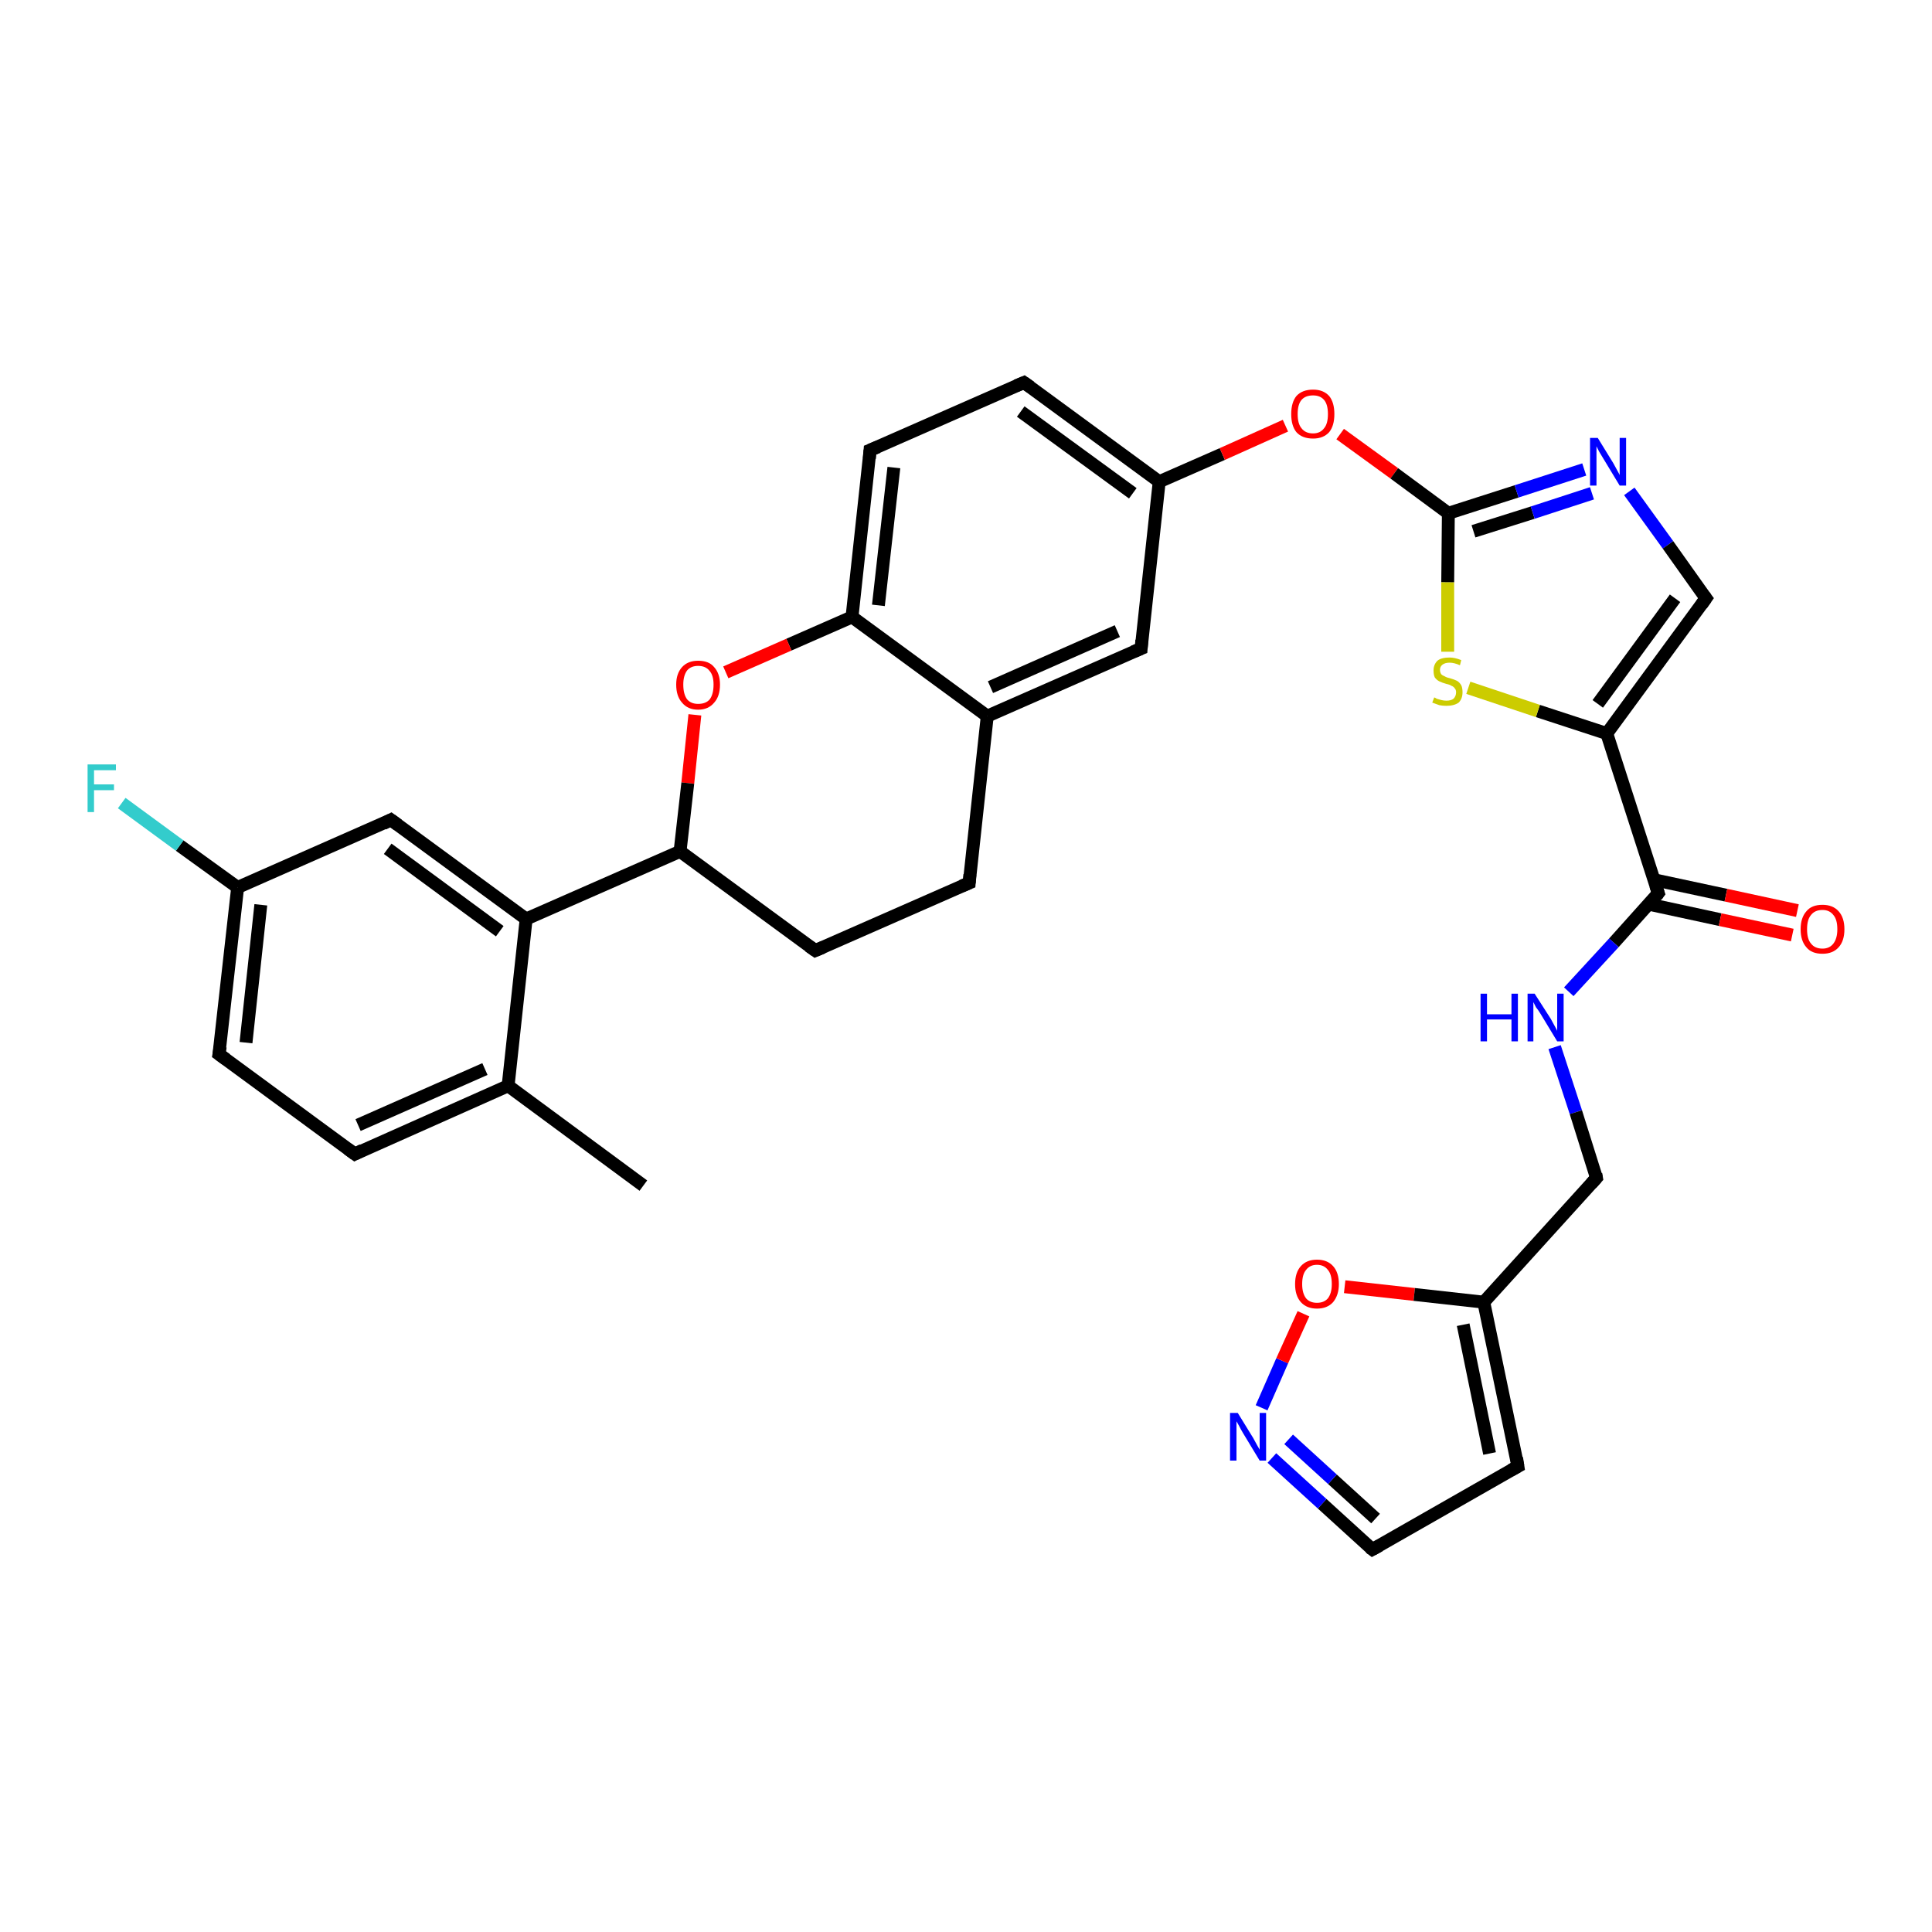 <?xml version='1.0' encoding='iso-8859-1'?>
<svg version='1.1' baseProfile='full'
              xmlns='http://www.w3.org/2000/svg'
                      xmlns:rdkit='http://www.rdkit.org/xml'
                      xmlns:xlink='http://www.w3.org/1999/xlink'
                  xml:space='preserve'
width='300px' height='300px' viewBox='0 0 300 300'>
<!-- END OF HEADER -->
<rect style='opacity:1.0;fill:#FFFFFF;stroke:none' width='300.0' height='300.0' x='0.0' y='0.0'> </rect>
<path class='bond-0 atom-0 atom-1' d='M 99.9,184.1 L 78.9,168.6' style='fill:none;fill-rule:evenodd;stroke:#000000;stroke-width:2.0px;stroke-linecap:butt;stroke-linejoin:miter;stroke-opacity:1' />
<path class='bond-1 atom-1 atom-2' d='M 78.9,168.6 L 55.1,179.2' style='fill:none;fill-rule:evenodd;stroke:#000000;stroke-width:2.0px;stroke-linecap:butt;stroke-linejoin:miter;stroke-opacity:1' />
<path class='bond-1 atom-1 atom-2' d='M 75.3,166.0 L 55.6,174.7' style='fill:none;fill-rule:evenodd;stroke:#000000;stroke-width:2.0px;stroke-linecap:butt;stroke-linejoin:miter;stroke-opacity:1' />
<path class='bond-2 atom-2 atom-3' d='M 55.1,179.2 L 34.0,163.7' style='fill:none;fill-rule:evenodd;stroke:#000000;stroke-width:2.0px;stroke-linecap:butt;stroke-linejoin:miter;stroke-opacity:1' />
<path class='bond-3 atom-3 atom-4' d='M 34.0,163.7 L 36.9,137.8' style='fill:none;fill-rule:evenodd;stroke:#000000;stroke-width:2.0px;stroke-linecap:butt;stroke-linejoin:miter;stroke-opacity:1' />
<path class='bond-3 atom-3 atom-4' d='M 38.2,161.9 L 40.5,140.5' style='fill:none;fill-rule:evenodd;stroke:#000000;stroke-width:2.0px;stroke-linecap:butt;stroke-linejoin:miter;stroke-opacity:1' />
<path class='bond-4 atom-4 atom-5' d='M 36.9,137.8 L 27.9,131.3' style='fill:none;fill-rule:evenodd;stroke:#000000;stroke-width:2.0px;stroke-linecap:butt;stroke-linejoin:miter;stroke-opacity:1' />
<path class='bond-4 atom-4 atom-5' d='M 27.9,131.3 L 18.9,124.7' style='fill:none;fill-rule:evenodd;stroke:#33CCCC;stroke-width:2.0px;stroke-linecap:butt;stroke-linejoin:miter;stroke-opacity:1' />
<path class='bond-5 atom-4 atom-6' d='M 36.9,137.8 L 60.7,127.3' style='fill:none;fill-rule:evenodd;stroke:#000000;stroke-width:2.0px;stroke-linecap:butt;stroke-linejoin:miter;stroke-opacity:1' />
<path class='bond-6 atom-6 atom-7' d='M 60.7,127.3 L 81.7,142.7' style='fill:none;fill-rule:evenodd;stroke:#000000;stroke-width:2.0px;stroke-linecap:butt;stroke-linejoin:miter;stroke-opacity:1' />
<path class='bond-6 atom-6 atom-7' d='M 60.2,131.8 L 77.6,144.6' style='fill:none;fill-rule:evenodd;stroke:#000000;stroke-width:2.0px;stroke-linecap:butt;stroke-linejoin:miter;stroke-opacity:1' />
<path class='bond-7 atom-7 atom-8' d='M 81.7,142.7 L 105.6,132.2' style='fill:none;fill-rule:evenodd;stroke:#000000;stroke-width:2.0px;stroke-linecap:butt;stroke-linejoin:miter;stroke-opacity:1' />
<path class='bond-8 atom-8 atom-9' d='M 105.6,132.2 L 126.6,147.6' style='fill:none;fill-rule:evenodd;stroke:#000000;stroke-width:2.0px;stroke-linecap:butt;stroke-linejoin:miter;stroke-opacity:1' />
<path class='bond-9 atom-9 atom-10' d='M 126.6,147.6 L 150.5,137.1' style='fill:none;fill-rule:evenodd;stroke:#000000;stroke-width:2.0px;stroke-linecap:butt;stroke-linejoin:miter;stroke-opacity:1' />
<path class='bond-10 atom-10 atom-11' d='M 150.5,137.1 L 153.3,111.2' style='fill:none;fill-rule:evenodd;stroke:#000000;stroke-width:2.0px;stroke-linecap:butt;stroke-linejoin:miter;stroke-opacity:1' />
<path class='bond-11 atom-11 atom-12' d='M 153.3,111.2 L 177.2,100.7' style='fill:none;fill-rule:evenodd;stroke:#000000;stroke-width:2.0px;stroke-linecap:butt;stroke-linejoin:miter;stroke-opacity:1' />
<path class='bond-11 atom-11 atom-12' d='M 153.8,106.7 L 173.5,98.0' style='fill:none;fill-rule:evenodd;stroke:#000000;stroke-width:2.0px;stroke-linecap:butt;stroke-linejoin:miter;stroke-opacity:1' />
<path class='bond-12 atom-12 atom-13' d='M 177.2,100.7 L 180.0,74.8' style='fill:none;fill-rule:evenodd;stroke:#000000;stroke-width:2.0px;stroke-linecap:butt;stroke-linejoin:miter;stroke-opacity:1' />
<path class='bond-13 atom-13 atom-14' d='M 180.0,74.8 L 189.8,70.5' style='fill:none;fill-rule:evenodd;stroke:#000000;stroke-width:2.0px;stroke-linecap:butt;stroke-linejoin:miter;stroke-opacity:1' />
<path class='bond-13 atom-13 atom-14' d='M 189.8,70.5 L 199.6,66.1' style='fill:none;fill-rule:evenodd;stroke:#FF0000;stroke-width:2.0px;stroke-linecap:butt;stroke-linejoin:miter;stroke-opacity:1' />
<path class='bond-14 atom-14 atom-15' d='M 208.1,67.4 L 216.5,73.5' style='fill:none;fill-rule:evenodd;stroke:#FF0000;stroke-width:2.0px;stroke-linecap:butt;stroke-linejoin:miter;stroke-opacity:1' />
<path class='bond-14 atom-14 atom-15' d='M 216.5,73.5 L 224.9,79.7' style='fill:none;fill-rule:evenodd;stroke:#000000;stroke-width:2.0px;stroke-linecap:butt;stroke-linejoin:miter;stroke-opacity:1' />
<path class='bond-15 atom-15 atom-16' d='M 224.9,79.7 L 235.5,76.3' style='fill:none;fill-rule:evenodd;stroke:#000000;stroke-width:2.0px;stroke-linecap:butt;stroke-linejoin:miter;stroke-opacity:1' />
<path class='bond-15 atom-15 atom-16' d='M 235.5,76.3 L 246.0,72.9' style='fill:none;fill-rule:evenodd;stroke:#0000FF;stroke-width:2.0px;stroke-linecap:butt;stroke-linejoin:miter;stroke-opacity:1' />
<path class='bond-15 atom-15 atom-16' d='M 228.8,82.5 L 238.0,79.6' style='fill:none;fill-rule:evenodd;stroke:#000000;stroke-width:2.0px;stroke-linecap:butt;stroke-linejoin:miter;stroke-opacity:1' />
<path class='bond-15 atom-15 atom-16' d='M 238.0,79.6 L 247.2,76.6' style='fill:none;fill-rule:evenodd;stroke:#0000FF;stroke-width:2.0px;stroke-linecap:butt;stroke-linejoin:miter;stroke-opacity:1' />
<path class='bond-16 atom-16 atom-17' d='M 253.0,76.3 L 259.0,84.6' style='fill:none;fill-rule:evenodd;stroke:#0000FF;stroke-width:2.0px;stroke-linecap:butt;stroke-linejoin:miter;stroke-opacity:1' />
<path class='bond-16 atom-16 atom-17' d='M 259.0,84.6 L 264.9,92.9' style='fill:none;fill-rule:evenodd;stroke:#000000;stroke-width:2.0px;stroke-linecap:butt;stroke-linejoin:miter;stroke-opacity:1' />
<path class='bond-17 atom-17 atom-18' d='M 264.9,92.9 L 249.5,113.9' style='fill:none;fill-rule:evenodd;stroke:#000000;stroke-width:2.0px;stroke-linecap:butt;stroke-linejoin:miter;stroke-opacity:1' />
<path class='bond-17 atom-17 atom-18' d='M 260.1,92.9 L 248.1,109.3' style='fill:none;fill-rule:evenodd;stroke:#000000;stroke-width:2.0px;stroke-linecap:butt;stroke-linejoin:miter;stroke-opacity:1' />
<path class='bond-18 atom-18 atom-19' d='M 249.5,113.9 L 238.8,110.4' style='fill:none;fill-rule:evenodd;stroke:#000000;stroke-width:2.0px;stroke-linecap:butt;stroke-linejoin:miter;stroke-opacity:1' />
<path class='bond-18 atom-18 atom-19' d='M 238.8,110.4 L 228.0,106.8' style='fill:none;fill-rule:evenodd;stroke:#CCCC00;stroke-width:2.0px;stroke-linecap:butt;stroke-linejoin:miter;stroke-opacity:1' />
<path class='bond-19 atom-18 atom-20' d='M 249.5,113.9 L 257.5,138.7' style='fill:none;fill-rule:evenodd;stroke:#000000;stroke-width:2.0px;stroke-linecap:butt;stroke-linejoin:miter;stroke-opacity:1' />
<path class='bond-20 atom-20 atom-21' d='M 256.0,140.4 L 267.1,142.8' style='fill:none;fill-rule:evenodd;stroke:#000000;stroke-width:2.0px;stroke-linecap:butt;stroke-linejoin:miter;stroke-opacity:1' />
<path class='bond-20 atom-20 atom-21' d='M 267.1,142.8 L 278.3,145.2' style='fill:none;fill-rule:evenodd;stroke:#FF0000;stroke-width:2.0px;stroke-linecap:butt;stroke-linejoin:miter;stroke-opacity:1' />
<path class='bond-20 atom-20 atom-21' d='M 256.8,136.6 L 268.0,139.0' style='fill:none;fill-rule:evenodd;stroke:#000000;stroke-width:2.0px;stroke-linecap:butt;stroke-linejoin:miter;stroke-opacity:1' />
<path class='bond-20 atom-20 atom-21' d='M 268.0,139.0 L 279.1,141.4' style='fill:none;fill-rule:evenodd;stroke:#FF0000;stroke-width:2.0px;stroke-linecap:butt;stroke-linejoin:miter;stroke-opacity:1' />
<path class='bond-21 atom-20 atom-22' d='M 257.5,138.7 L 250.6,146.4' style='fill:none;fill-rule:evenodd;stroke:#000000;stroke-width:2.0px;stroke-linecap:butt;stroke-linejoin:miter;stroke-opacity:1' />
<path class='bond-21 atom-20 atom-22' d='M 250.6,146.4 L 243.6,154.0' style='fill:none;fill-rule:evenodd;stroke:#0000FF;stroke-width:2.0px;stroke-linecap:butt;stroke-linejoin:miter;stroke-opacity:1' />
<path class='bond-22 atom-22 atom-23' d='M 241.4,162.6 L 244.7,172.7' style='fill:none;fill-rule:evenodd;stroke:#0000FF;stroke-width:2.0px;stroke-linecap:butt;stroke-linejoin:miter;stroke-opacity:1' />
<path class='bond-22 atom-22 atom-23' d='M 244.7,172.7 L 247.9,182.9' style='fill:none;fill-rule:evenodd;stroke:#000000;stroke-width:2.0px;stroke-linecap:butt;stroke-linejoin:miter;stroke-opacity:1' />
<path class='bond-23 atom-23 atom-24' d='M 247.9,182.9 L 230.4,202.2' style='fill:none;fill-rule:evenodd;stroke:#000000;stroke-width:2.0px;stroke-linecap:butt;stroke-linejoin:miter;stroke-opacity:1' />
<path class='bond-24 atom-24 atom-25' d='M 230.4,202.2 L 235.7,227.7' style='fill:none;fill-rule:evenodd;stroke:#000000;stroke-width:2.0px;stroke-linecap:butt;stroke-linejoin:miter;stroke-opacity:1' />
<path class='bond-24 atom-24 atom-25' d='M 227.2,205.7 L 231.3,225.7' style='fill:none;fill-rule:evenodd;stroke:#000000;stroke-width:2.0px;stroke-linecap:butt;stroke-linejoin:miter;stroke-opacity:1' />
<path class='bond-25 atom-25 atom-26' d='M 235.7,227.7 L 213.1,240.6' style='fill:none;fill-rule:evenodd;stroke:#000000;stroke-width:2.0px;stroke-linecap:butt;stroke-linejoin:miter;stroke-opacity:1' />
<path class='bond-26 atom-26 atom-27' d='M 213.1,240.6 L 205.3,233.5' style='fill:none;fill-rule:evenodd;stroke:#000000;stroke-width:2.0px;stroke-linecap:butt;stroke-linejoin:miter;stroke-opacity:1' />
<path class='bond-26 atom-26 atom-27' d='M 205.3,233.5 L 197.5,226.4' style='fill:none;fill-rule:evenodd;stroke:#0000FF;stroke-width:2.0px;stroke-linecap:butt;stroke-linejoin:miter;stroke-opacity:1' />
<path class='bond-26 atom-26 atom-27' d='M 213.6,235.8 L 206.9,229.7' style='fill:none;fill-rule:evenodd;stroke:#000000;stroke-width:2.0px;stroke-linecap:butt;stroke-linejoin:miter;stroke-opacity:1' />
<path class='bond-26 atom-26 atom-27' d='M 206.9,229.7 L 200.1,223.5' style='fill:none;fill-rule:evenodd;stroke:#0000FF;stroke-width:2.0px;stroke-linecap:butt;stroke-linejoin:miter;stroke-opacity:1' />
<path class='bond-27 atom-27 atom-28' d='M 195.9,218.6 L 199.1,211.3' style='fill:none;fill-rule:evenodd;stroke:#0000FF;stroke-width:2.0px;stroke-linecap:butt;stroke-linejoin:miter;stroke-opacity:1' />
<path class='bond-27 atom-27 atom-28' d='M 199.1,211.3 L 202.4,204.0' style='fill:none;fill-rule:evenodd;stroke:#FF0000;stroke-width:2.0px;stroke-linecap:butt;stroke-linejoin:miter;stroke-opacity:1' />
<path class='bond-28 atom-13 atom-29' d='M 180.0,74.8 L 159.0,59.4' style='fill:none;fill-rule:evenodd;stroke:#000000;stroke-width:2.0px;stroke-linecap:butt;stroke-linejoin:miter;stroke-opacity:1' />
<path class='bond-28 atom-13 atom-29' d='M 175.9,76.6 L 158.5,63.9' style='fill:none;fill-rule:evenodd;stroke:#000000;stroke-width:2.0px;stroke-linecap:butt;stroke-linejoin:miter;stroke-opacity:1' />
<path class='bond-29 atom-29 atom-30' d='M 159.0,59.4 L 135.1,69.9' style='fill:none;fill-rule:evenodd;stroke:#000000;stroke-width:2.0px;stroke-linecap:butt;stroke-linejoin:miter;stroke-opacity:1' />
<path class='bond-30 atom-30 atom-31' d='M 135.1,69.9 L 132.3,95.8' style='fill:none;fill-rule:evenodd;stroke:#000000;stroke-width:2.0px;stroke-linecap:butt;stroke-linejoin:miter;stroke-opacity:1' />
<path class='bond-30 atom-30 atom-31' d='M 138.8,72.6 L 136.4,94.0' style='fill:none;fill-rule:evenodd;stroke:#000000;stroke-width:2.0px;stroke-linecap:butt;stroke-linejoin:miter;stroke-opacity:1' />
<path class='bond-31 atom-31 atom-32' d='M 132.3,95.8 L 122.5,100.1' style='fill:none;fill-rule:evenodd;stroke:#000000;stroke-width:2.0px;stroke-linecap:butt;stroke-linejoin:miter;stroke-opacity:1' />
<path class='bond-31 atom-31 atom-32' d='M 122.5,100.1 L 112.7,104.4' style='fill:none;fill-rule:evenodd;stroke:#FF0000;stroke-width:2.0px;stroke-linecap:butt;stroke-linejoin:miter;stroke-opacity:1' />
<path class='bond-32 atom-7 atom-1' d='M 81.7,142.7 L 78.9,168.6' style='fill:none;fill-rule:evenodd;stroke:#000000;stroke-width:2.0px;stroke-linecap:butt;stroke-linejoin:miter;stroke-opacity:1' />
<path class='bond-33 atom-32 atom-8' d='M 107.9,111.0 L 106.8,121.6' style='fill:none;fill-rule:evenodd;stroke:#FF0000;stroke-width:2.0px;stroke-linecap:butt;stroke-linejoin:miter;stroke-opacity:1' />
<path class='bond-33 atom-32 atom-8' d='M 106.8,121.6 L 105.6,132.2' style='fill:none;fill-rule:evenodd;stroke:#000000;stroke-width:2.0px;stroke-linecap:butt;stroke-linejoin:miter;stroke-opacity:1' />
<path class='bond-34 atom-31 atom-11' d='M 132.3,95.8 L 153.3,111.2' style='fill:none;fill-rule:evenodd;stroke:#000000;stroke-width:2.0px;stroke-linecap:butt;stroke-linejoin:miter;stroke-opacity:1' />
<path class='bond-35 atom-19 atom-15' d='M 224.8,101.2 L 224.8,90.4' style='fill:none;fill-rule:evenodd;stroke:#CCCC00;stroke-width:2.0px;stroke-linecap:butt;stroke-linejoin:miter;stroke-opacity:1' />
<path class='bond-35 atom-19 atom-15' d='M 224.8,90.4 L 224.9,79.7' style='fill:none;fill-rule:evenodd;stroke:#000000;stroke-width:2.0px;stroke-linecap:butt;stroke-linejoin:miter;stroke-opacity:1' />
<path class='bond-36 atom-28 atom-24' d='M 208.8,199.8 L 219.6,201.0' style='fill:none;fill-rule:evenodd;stroke:#FF0000;stroke-width:2.0px;stroke-linecap:butt;stroke-linejoin:miter;stroke-opacity:1' />
<path class='bond-36 atom-28 atom-24' d='M 219.6,201.0 L 230.4,202.2' style='fill:none;fill-rule:evenodd;stroke:#000000;stroke-width:2.0px;stroke-linecap:butt;stroke-linejoin:miter;stroke-opacity:1' />
<path d='M 56.3,178.6 L 55.1,179.2 L 54.0,178.4' style='fill:none;stroke:#000000;stroke-width:2.0px;stroke-linecap:butt;stroke-linejoin:miter;stroke-opacity:1;' />
<path d='M 35.1,164.5 L 34.0,163.7 L 34.2,162.5' style='fill:none;stroke:#000000;stroke-width:2.0px;stroke-linecap:butt;stroke-linejoin:miter;stroke-opacity:1;' />
<path d='M 59.5,127.9 L 60.7,127.3 L 61.8,128.1' style='fill:none;stroke:#000000;stroke-width:2.0px;stroke-linecap:butt;stroke-linejoin:miter;stroke-opacity:1;' />
<path d='M 125.6,146.9 L 126.6,147.6 L 127.8,147.1' style='fill:none;stroke:#000000;stroke-width:2.0px;stroke-linecap:butt;stroke-linejoin:miter;stroke-opacity:1;' />
<path d='M 149.3,137.6 L 150.5,137.1 L 150.6,135.8' style='fill:none;stroke:#000000;stroke-width:2.0px;stroke-linecap:butt;stroke-linejoin:miter;stroke-opacity:1;' />
<path d='M 176.0,101.2 L 177.2,100.7 L 177.3,99.4' style='fill:none;stroke:#000000;stroke-width:2.0px;stroke-linecap:butt;stroke-linejoin:miter;stroke-opacity:1;' />
<path d='M 264.6,92.5 L 264.9,92.9 L 264.2,93.9' style='fill:none;stroke:#000000;stroke-width:2.0px;stroke-linecap:butt;stroke-linejoin:miter;stroke-opacity:1;' />
<path d='M 257.1,137.5 L 257.5,138.7 L 257.2,139.1' style='fill:none;stroke:#000000;stroke-width:2.0px;stroke-linecap:butt;stroke-linejoin:miter;stroke-opacity:1;' />
<path d='M 247.8,182.3 L 247.9,182.9 L 247.1,183.8' style='fill:none;stroke:#000000;stroke-width:2.0px;stroke-linecap:butt;stroke-linejoin:miter;stroke-opacity:1;' />
<path d='M 235.5,226.4 L 235.7,227.7 L 234.6,228.3' style='fill:none;stroke:#000000;stroke-width:2.0px;stroke-linecap:butt;stroke-linejoin:miter;stroke-opacity:1;' />
<path d='M 214.2,240.0 L 213.1,240.6 L 212.7,240.3' style='fill:none;stroke:#000000;stroke-width:2.0px;stroke-linecap:butt;stroke-linejoin:miter;stroke-opacity:1;' />
<path d='M 160.0,60.1 L 159.0,59.4 L 157.8,59.9' style='fill:none;stroke:#000000;stroke-width:2.0px;stroke-linecap:butt;stroke-linejoin:miter;stroke-opacity:1;' />
<path d='M 136.3,69.4 L 135.1,69.9 L 135.0,71.2' style='fill:none;stroke:#000000;stroke-width:2.0px;stroke-linecap:butt;stroke-linejoin:miter;stroke-opacity:1;' />
<path class='atom-5' d='M 13.6 118.7
L 18.0 118.7
L 18.0 119.6
L 14.6 119.6
L 14.6 121.8
L 17.7 121.8
L 17.7 122.7
L 14.6 122.7
L 14.6 126.1
L 13.6 126.1
L 13.6 118.7
' fill='#33CCCC'/>
<path class='atom-14' d='M 200.5 64.3
Q 200.5 62.5, 201.3 61.5
Q 202.2 60.5, 203.9 60.5
Q 205.5 60.5, 206.4 61.5
Q 207.2 62.5, 207.2 64.3
Q 207.2 66.1, 206.4 67.1
Q 205.5 68.1, 203.9 68.1
Q 202.2 68.1, 201.3 67.1
Q 200.5 66.1, 200.5 64.3
M 203.9 67.3
Q 205.0 67.3, 205.6 66.5
Q 206.2 65.8, 206.2 64.3
Q 206.2 62.8, 205.6 62.1
Q 205.0 61.4, 203.9 61.4
Q 202.7 61.4, 202.1 62.1
Q 201.5 62.8, 201.5 64.3
Q 201.5 65.8, 202.1 66.5
Q 202.7 67.3, 203.9 67.3
' fill='#FF0000'/>
<path class='atom-16' d='M 248.1 68.0
L 250.5 71.9
Q 250.7 72.3, 251.1 73.0
Q 251.5 73.7, 251.5 73.8
L 251.5 68.0
L 252.5 68.0
L 252.5 75.4
L 251.5 75.4
L 248.9 71.1
Q 248.6 70.6, 248.3 70.1
Q 248.0 69.5, 247.9 69.3
L 247.9 75.4
L 246.9 75.4
L 246.9 68.0
L 248.1 68.0
' fill='#0000FF'/>
<path class='atom-19' d='M 222.7 108.3
Q 222.8 108.3, 223.1 108.5
Q 223.5 108.6, 223.8 108.7
Q 224.2 108.8, 224.6 108.8
Q 225.3 108.8, 225.7 108.5
Q 226.1 108.1, 226.1 107.5
Q 226.1 107.1, 225.9 106.9
Q 225.7 106.6, 225.4 106.5
Q 225.1 106.3, 224.6 106.2
Q 223.9 106.0, 223.5 105.8
Q 223.1 105.6, 222.8 105.2
Q 222.6 104.8, 222.6 104.1
Q 222.6 103.2, 223.2 102.6
Q 223.8 102.1, 225.1 102.1
Q 225.9 102.1, 226.9 102.5
L 226.7 103.3
Q 225.8 102.9, 225.1 102.9
Q 224.4 102.9, 224.0 103.2
Q 223.6 103.5, 223.6 104.0
Q 223.6 104.4, 223.8 104.7
Q 224.0 104.9, 224.3 105.0
Q 224.6 105.2, 225.1 105.3
Q 225.8 105.5, 226.2 105.7
Q 226.6 105.9, 226.9 106.4
Q 227.1 106.8, 227.1 107.5
Q 227.1 108.5, 226.5 109.1
Q 225.8 109.6, 224.6 109.6
Q 224.0 109.6, 223.5 109.5
Q 223.0 109.3, 222.4 109.1
L 222.7 108.3
' fill='#CCCC00'/>
<path class='atom-21' d='M 279.6 144.3
Q 279.6 142.5, 280.5 141.5
Q 281.3 140.5, 283.0 140.5
Q 284.6 140.5, 285.5 141.5
Q 286.4 142.5, 286.4 144.3
Q 286.4 146.1, 285.5 147.1
Q 284.6 148.1, 283.0 148.1
Q 281.3 148.1, 280.5 147.1
Q 279.6 146.1, 279.6 144.3
M 283.0 147.3
Q 284.1 147.3, 284.7 146.5
Q 285.3 145.7, 285.3 144.3
Q 285.3 142.8, 284.7 142.1
Q 284.1 141.3, 283.0 141.3
Q 281.8 141.3, 281.2 142.1
Q 280.6 142.8, 280.6 144.3
Q 280.6 145.8, 281.2 146.5
Q 281.8 147.3, 283.0 147.3
' fill='#FF0000'/>
<path class='atom-22' d='M 229.9 154.3
L 230.9 154.3
L 230.9 157.5
L 234.7 157.5
L 234.7 154.3
L 235.7 154.3
L 235.7 161.7
L 234.7 161.7
L 234.7 158.3
L 230.9 158.3
L 230.9 161.7
L 229.9 161.7
L 229.9 154.3
' fill='#0000FF'/>
<path class='atom-22' d='M 238.3 154.3
L 240.8 158.2
Q 241.0 158.6, 241.4 159.3
Q 241.8 160.0, 241.8 160.1
L 241.8 154.3
L 242.8 154.3
L 242.8 161.7
L 241.8 161.7
L 239.2 157.4
Q 238.9 156.9, 238.5 156.4
Q 238.2 155.8, 238.1 155.6
L 238.1 161.7
L 237.2 161.7
L 237.2 154.3
L 238.3 154.3
' fill='#0000FF'/>
<path class='atom-27' d='M 192.2 219.4
L 194.6 223.3
Q 194.8 223.7, 195.2 224.4
Q 195.6 225.1, 195.6 225.1
L 195.6 219.4
L 196.6 219.4
L 196.6 226.8
L 195.6 226.8
L 193.0 222.5
Q 192.7 222.0, 192.4 221.4
Q 192.1 220.9, 192.0 220.7
L 192.0 226.8
L 191.0 226.8
L 191.0 219.4
L 192.2 219.4
' fill='#0000FF'/>
<path class='atom-28' d='M 201.1 199.4
Q 201.1 197.6, 202.0 196.6
Q 202.9 195.6, 204.5 195.6
Q 206.1 195.6, 207.0 196.6
Q 207.9 197.6, 207.9 199.4
Q 207.9 201.1, 207.0 202.2
Q 206.1 203.2, 204.5 203.2
Q 202.9 203.2, 202.0 202.2
Q 201.1 201.2, 201.1 199.4
M 204.5 202.3
Q 205.6 202.3, 206.2 201.6
Q 206.8 200.8, 206.8 199.4
Q 206.8 197.9, 206.2 197.2
Q 205.6 196.4, 204.5 196.4
Q 203.4 196.4, 202.8 197.2
Q 202.2 197.9, 202.2 199.4
Q 202.2 200.8, 202.8 201.6
Q 203.4 202.3, 204.5 202.3
' fill='#FF0000'/>
<path class='atom-32' d='M 105.0 106.3
Q 105.0 104.6, 105.9 103.6
Q 106.8 102.6, 108.4 102.6
Q 110.1 102.6, 110.9 103.6
Q 111.8 104.6, 111.8 106.3
Q 111.8 108.1, 110.9 109.1
Q 110.0 110.2, 108.4 110.2
Q 106.8 110.2, 105.9 109.1
Q 105.0 108.1, 105.0 106.3
M 108.4 109.3
Q 109.6 109.3, 110.2 108.6
Q 110.8 107.8, 110.8 106.3
Q 110.8 104.9, 110.2 104.2
Q 109.6 103.4, 108.4 103.4
Q 107.3 103.4, 106.7 104.1
Q 106.1 104.9, 106.1 106.3
Q 106.1 107.8, 106.7 108.6
Q 107.3 109.3, 108.4 109.3
' fill='#FF0000'/>
</svg>

